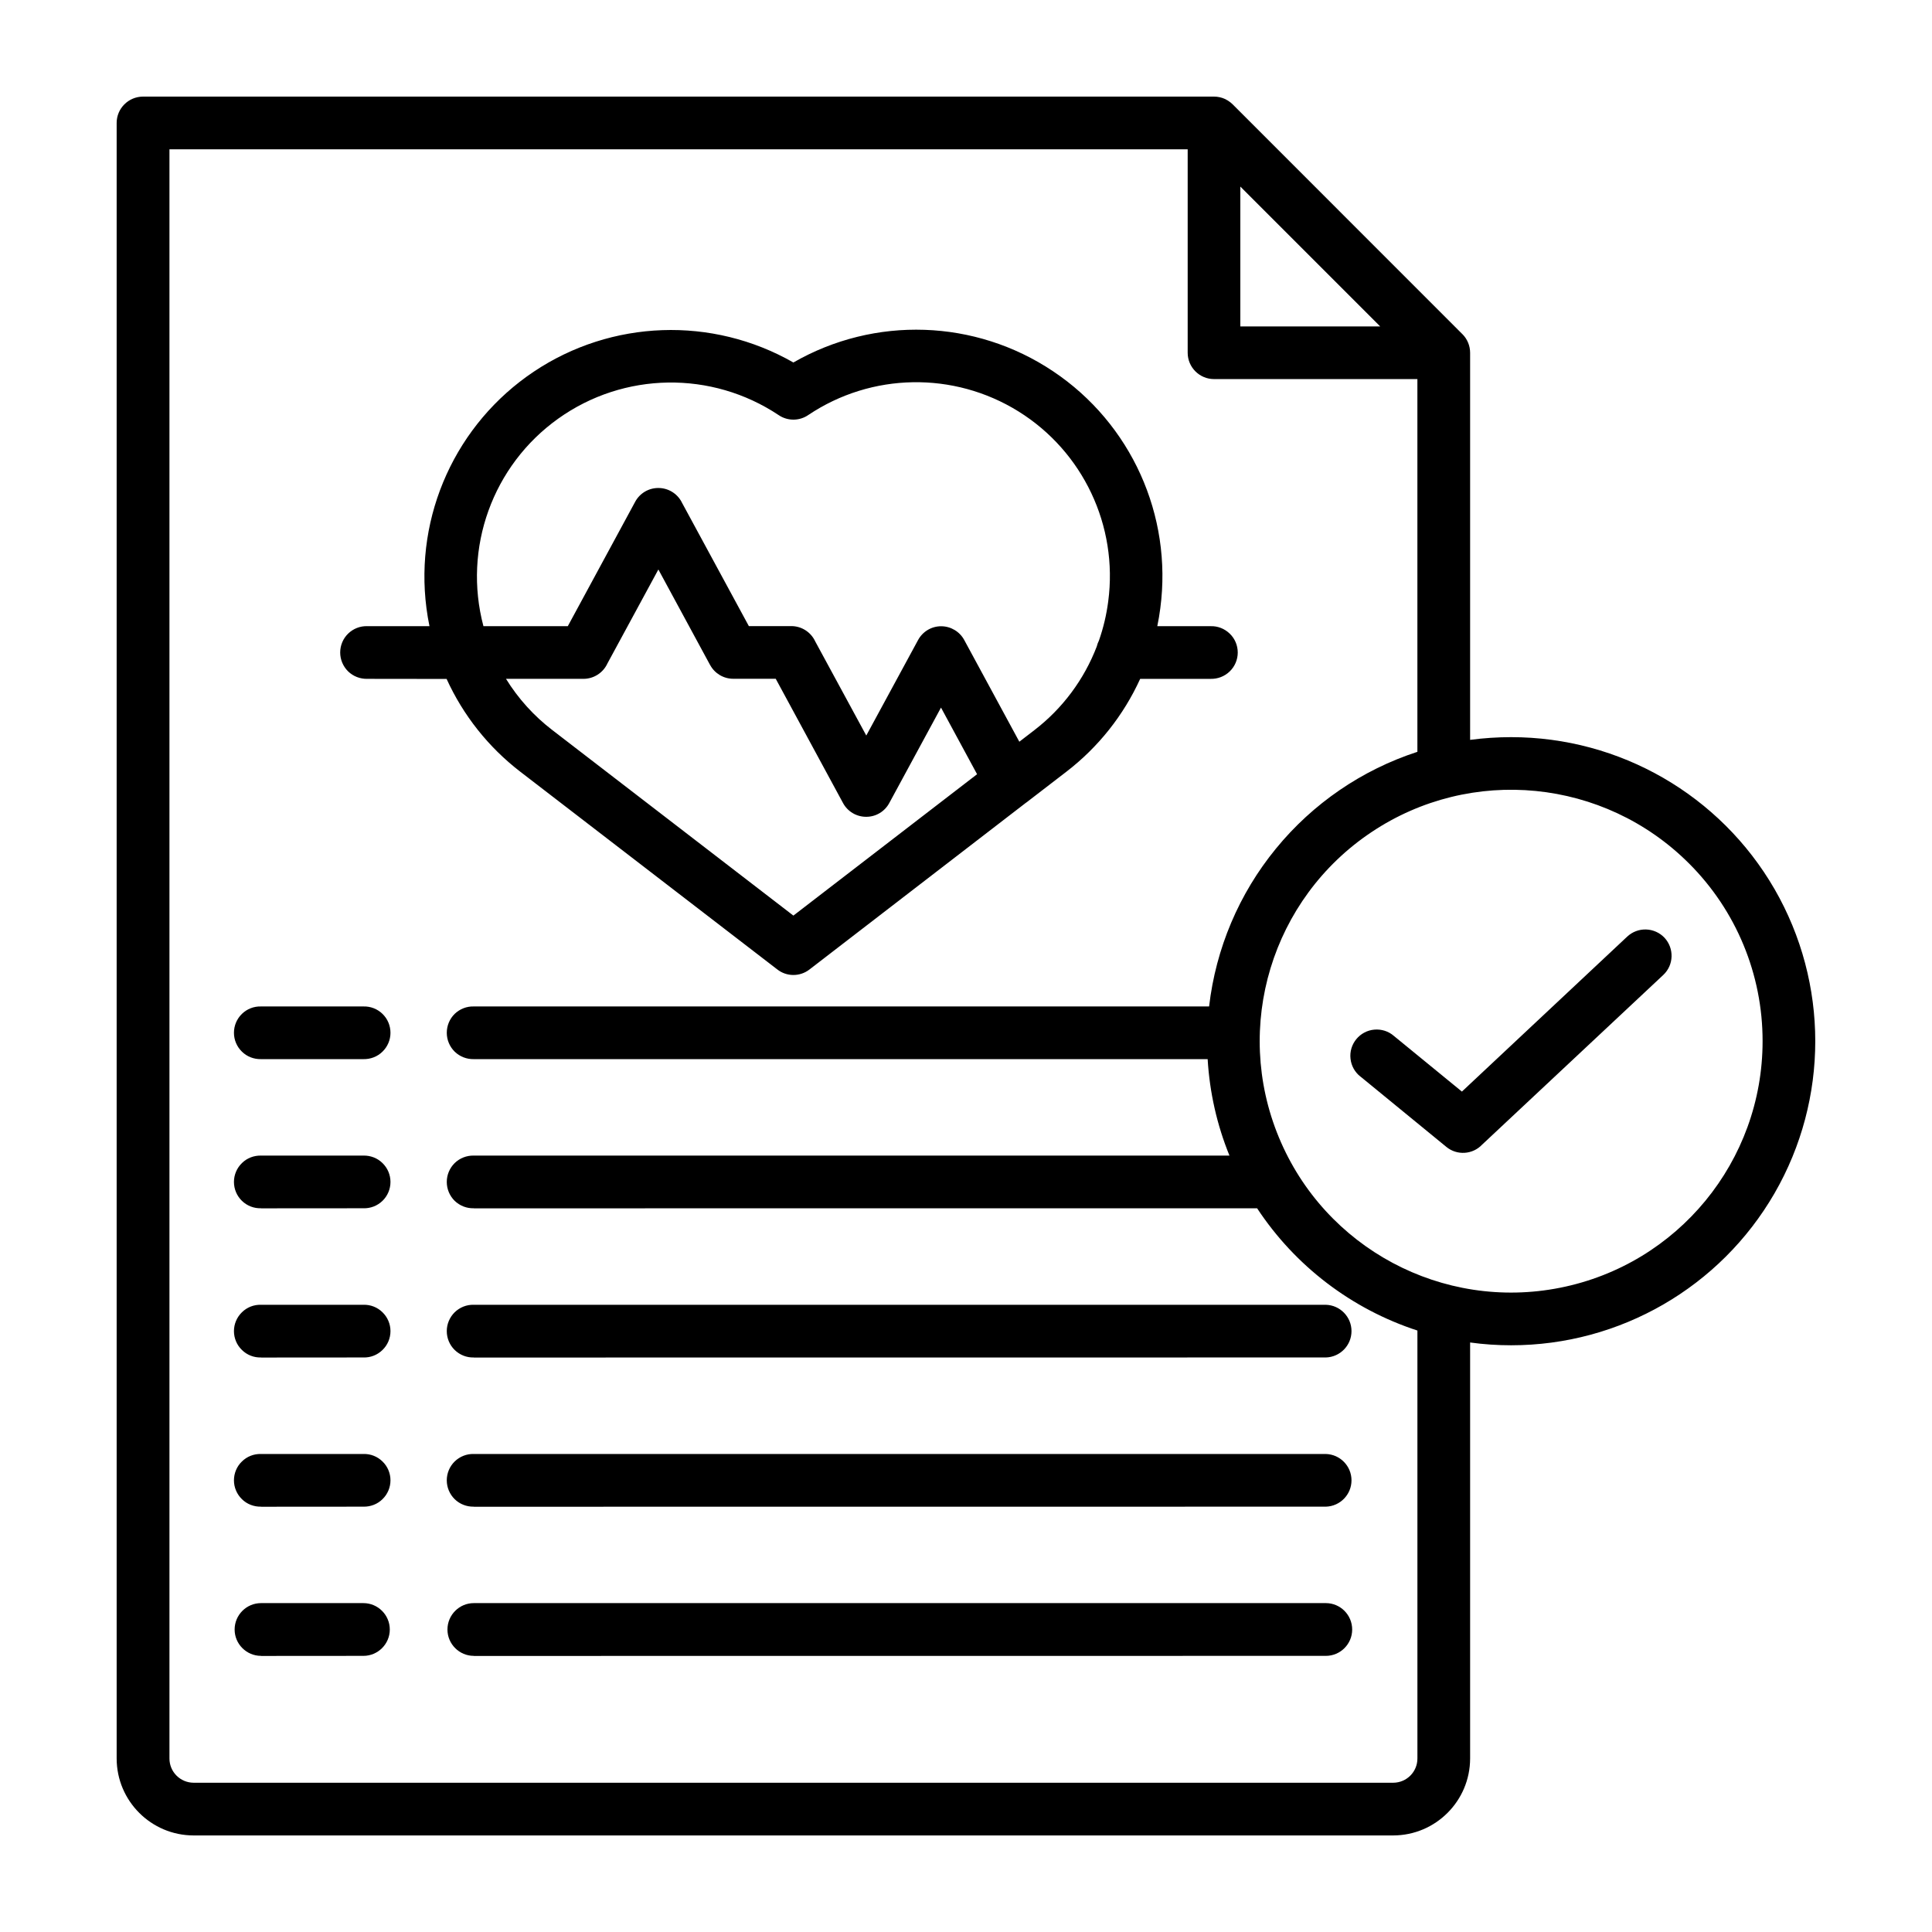 <?xml version="1.0" encoding="UTF-8"?>
<svg width="1200pt" height="1200pt" version="1.1" viewBox="0 0 1200 1200" xmlns="http://www.w3.org/2000/svg">
 <path d="m845.02 668.72c-3.469-2.719-5.719-6.703-6.188-11.109-0.516-4.359 0.797-8.766 3.609-12.188 2.766-3.375 6.797-5.531 11.203-5.906s8.766 0.984 12.094 3.891l42.281 34.594 102.7-96.281c3.188-2.953 7.359-4.547 11.719-4.406 4.312 0.141 8.391 1.969 11.391 5.109 6.141 6.609 5.859 16.922-0.703 23.109l-112.55 105.42c-5.906 6.234-15.609 6.844-22.219 1.406l-53.344-43.688zm204-132.42v-0.047c-52.688-52.641-135.24-60.797-197.16-19.406-61.969 41.391-86.062 120.74-57.516 189.61 28.5 68.812 101.67 107.91 174.71 93.375 73.078-14.531 125.72-78.656 125.72-153.14 0.047-41.438-16.406-81.188-45.75-110.44zm-278.63-420.42v86.859h86.859zm137.81 91.547-142.5-142.55c-0.422-0.422-0.844-0.797-1.312-1.172-1.078-0.891-2.25-1.594-3.469-2.203-2.156-0.984-4.5-1.5-6.891-1.5h-665.26c-9 0.047-16.312 7.359-16.312 16.359v1015.9c0.047 26.344 21.422 47.719 47.766 47.766h745.13c26.344-0.047 47.719-21.422 47.766-47.766v-258.42c8.438 1.172 16.969 1.734 25.5 1.734 67.5 0 129.84-36 163.6-94.453 33.703-58.406 33.703-130.4 0-188.86-33.75-58.406-96.094-94.406-163.6-94.406-8.531 0-17.062 0.562-25.5 1.688v-240.42c0-4.406-1.781-8.625-4.875-11.672zm-746.06 450.42c-4.453 0.094-8.719-1.547-11.859-4.641-3.188-3.094-4.969-7.312-4.969-11.719 0-4.453 1.781-8.672 4.969-11.766 3.141-3.047 7.406-4.734 11.859-4.594h63.609-0.047c4.453-0.141 8.719 1.547 11.859 4.594 3.188 3.094 4.969 7.312 4.969 11.766 0 4.406-1.781 8.625-4.969 11.719-3.141 3.094-7.406 4.734-11.859 4.641zm132.19 92.672-0.047-0.047c-4.406 0.141-8.672-1.547-11.859-4.594-3.141-3.094-4.922-7.312-4.922-11.766 0-4.406 1.781-8.625 4.922-11.719 3.188-3.094 7.453-4.734 11.859-4.641h469.36c-7.781-19.078-12.328-39.328-13.547-59.906h-455.81c-4.406 0.094-8.672-1.547-11.859-4.641-3.141-3.094-4.922-7.312-4.922-11.719 0-4.453 1.781-8.672 4.922-11.766 3.188-3.047 7.453-4.734 11.859-4.594h456.71c4.172-36 18.562-70.031 41.531-98.062 22.922-28.031 53.438-48.891 87.844-60.094v-231.52h-126.32c-9.047 0-16.359-7.359-16.359-16.359v-126.37h-632.44v999.52c0 8.297 6.703 15 15 15.047h745.13c8.297-0.047 15-6.75 15-15.047v-265.82c-40.828-13.312-75.938-40.078-99.562-75.938zm-132.19 0v-0.047c-4.453 0.141-8.719-1.547-11.859-4.594-3.188-3.094-4.969-7.312-4.969-11.766 0-4.406 1.781-8.625 4.969-11.719 3.141-3.094 7.406-4.734 11.859-4.641h63.609-0.047c4.453-0.094 8.719 1.547 11.859 4.641 3.188 3.094 4.969 7.312 4.969 11.719 0 4.453-1.781 8.672-4.969 11.766-3.141 3.047-7.406 4.734-11.859 4.594zm132.19 92.672-0.047-0.047c-4.406 0.141-8.672-1.547-11.859-4.641-3.141-3.047-4.922-7.312-4.922-11.719s1.781-8.625 4.922-11.719c3.188-3.094 7.453-4.781 11.859-4.641h529.22c8.859 0.234 15.938 7.5 15.938 16.359s-7.078 16.125-15.938 16.359zm-132.19 0v-0.047c-4.453 0.141-8.719-1.547-11.859-4.641-3.188-3.047-4.969-7.312-4.969-11.719s1.781-8.625 4.969-11.719c3.141-3.094 7.406-4.781 11.859-4.641h63.609-0.047c4.453-0.141 8.719 1.547 11.859 4.641 3.188 3.094 4.969 7.312 4.969 11.719s-1.781 8.672-4.969 11.719c-3.141 3.094-7.406 4.781-11.859 4.641zm132.19 92.672-0.047-0.047c-4.406 0.094-8.672-1.547-11.859-4.641-3.141-3.094-4.922-7.312-4.922-11.719s1.781-8.672 4.922-11.719c3.188-3.094 7.453-4.781 11.859-4.641h529.22c8.859 0.234 15.938 7.5 15.938 16.359s-7.078 16.125-15.938 16.359zm-132.19 0v-0.047c-4.453 0.094-8.719-1.547-11.859-4.641-3.188-3.094-4.969-7.312-4.969-11.719s1.781-8.672 4.969-11.719c3.141-3.094 7.406-4.781 11.859-4.641h63.609-0.047c4.453-0.141 8.719 1.547 11.859 4.641 3.188 3.047 4.969 7.312 4.969 11.719s-1.781 8.625-4.969 11.719c-3.141 3.094-7.406 4.734-11.859 4.641zm132.19 92.672-0.047-0.047c-9 0-16.359-7.359-16.359-16.359 0-9.047 7.359-16.406 16.359-16.406h529.22c9.047 0 16.359 7.359 16.359 16.406 0 9-7.312 16.359-16.359 16.359zm-132.19 0v-0.047c-9.047 0-16.406-7.359-16.406-16.359 0-9.047 7.359-16.406 16.406-16.406h63.609-0.047c9.047 0 16.406 7.359 16.406 16.406 0 9-7.359 16.359-16.406 16.359zm444.79-547.69-114.14 87.844-149.72-115.22c-11.438-8.766-21.188-19.547-28.781-31.828h48.094c6.422 0 12.234-3.75 14.906-9.562l31.641-58.359 32.109 59.297v-0.047c2.812 5.297 8.344 8.625 14.391 8.625h26.391l41.812 77.203c2.859 5.297 8.438 8.578 14.438 8.531 6.047 0 11.531-3.328 14.344-8.672l32.062-59.156 22.359 41.297zm-306.66-91.922c-12.844-48.469 5.672-99.797 46.453-128.9 40.781-29.109 95.297-29.953 136.97-2.156 5.578 3.75 12.891 3.703 18.422-0.141 39.281-26.297 90.328-27.141 130.45-2.203s61.969 71.109 55.781 117.94c-1.078 8.344-3 16.5-5.766 24.375-0.609 1.172-1.031 2.438-1.359 3.703-7.875 20.531-21.281 38.531-38.719 51.938l-9.375 7.219-34.125-63c-2.812-5.344-8.344-8.672-14.344-8.719-6.047-0.047-11.578 3.281-14.438 8.578l-32.156 59.297-31.688-58.406c-2.672-5.812-8.484-9.562-14.859-9.562h-26.391l-41.766-77.062v-0.047c-2.812-5.297-8.344-8.672-14.391-8.672-6-0.047-11.578 3.234-14.438 8.531l-41.859 77.297zm-72.141 32.719h-0.047c-4.406 0.094-8.672-1.547-11.859-4.641-3.141-3.094-4.922-7.312-4.922-11.719s1.781-8.672 4.922-11.719c3.188-3.094 7.453-4.781 11.859-4.641h38.672c-0.75-3.703-1.406-7.453-1.875-11.203-7.453-57.656 18.375-114.56 66.703-146.9 48.281-32.297 110.77-34.5 161.21-5.672 50.438-29.016 113.02-26.906 161.34 5.484 48.375 32.344 74.156 89.391 66.562 147.1-0.469 3.75-1.125 7.5-1.875 11.203h33.141c4.406-0.141 8.672 1.547 11.859 4.641 3.188 3.047 4.969 7.312 4.969 11.719s-1.781 8.625-4.969 11.719-7.453 4.734-11.859 4.641h-43.781c-10.312 22.641-26.016 42.422-45.75 57.609l-24 18.469c-0.375 0.328-0.75 0.609-1.219 0.891l-134.44 103.55c-5.953 4.594-14.25 4.547-20.109-0.141l-159.52-122.72c-19.734-15.188-35.438-34.969-45.75-57.609z" fill-rule="evenodd"/>
</svg>
